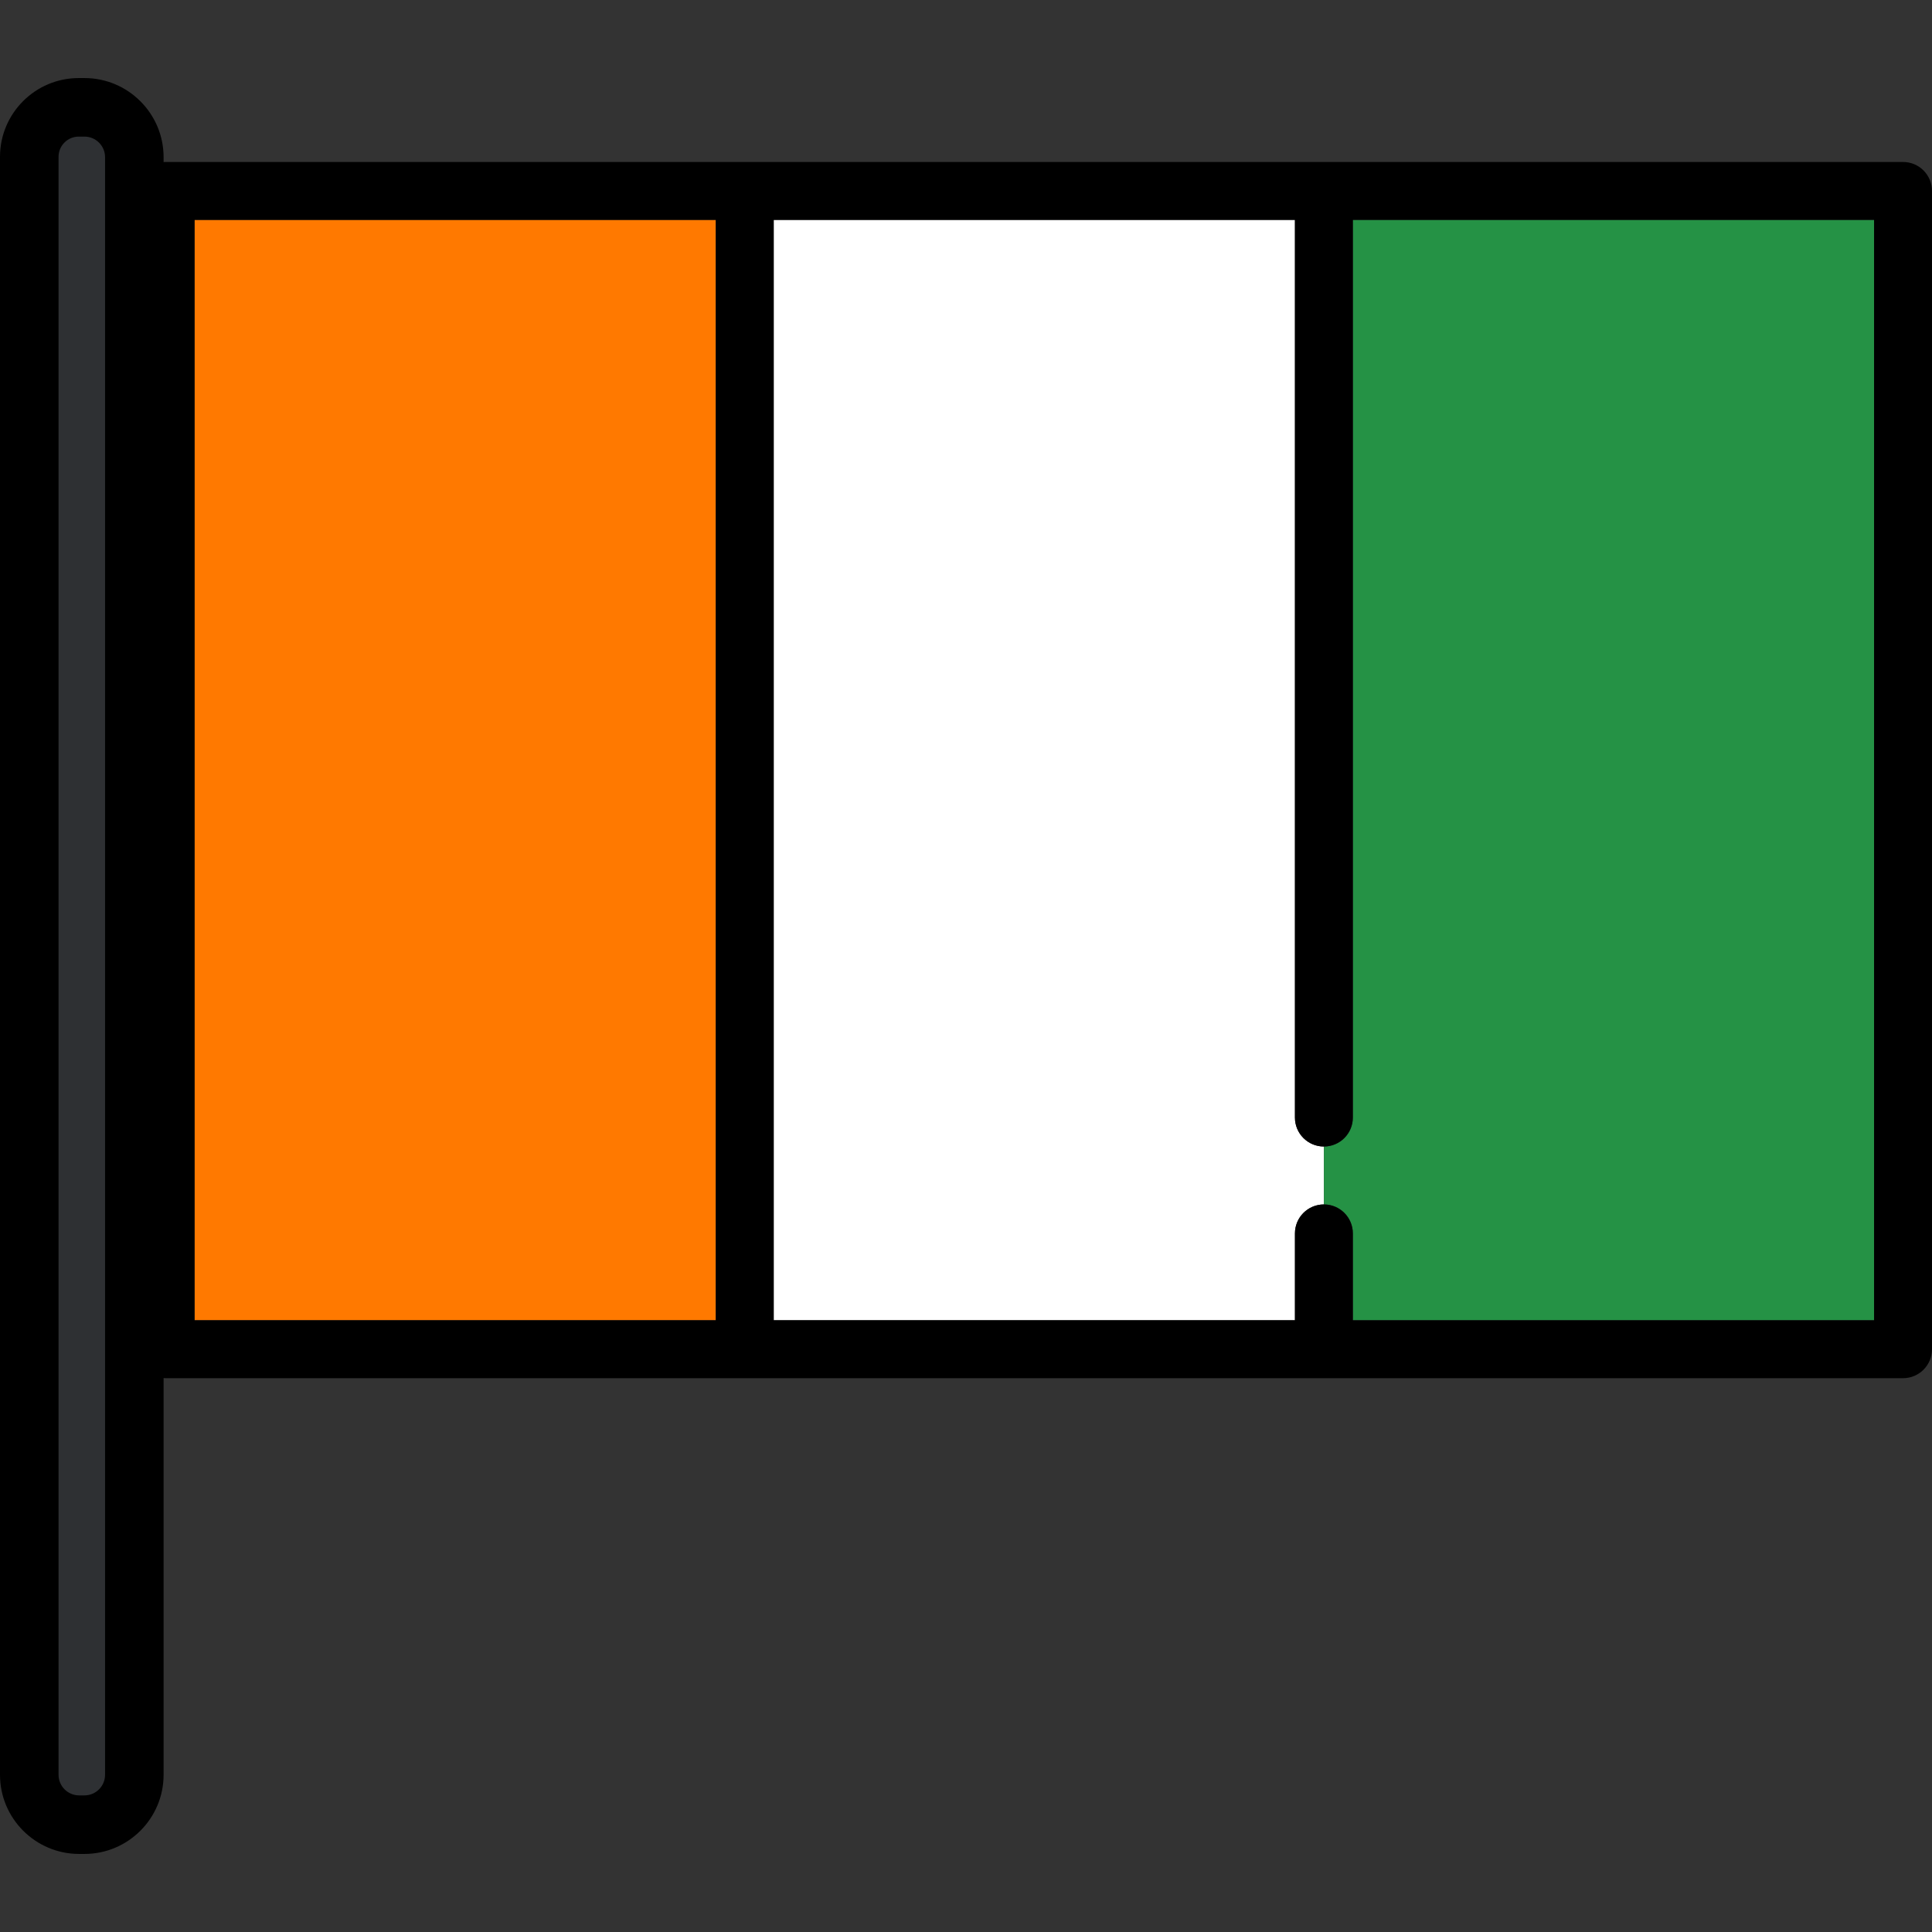 <?xml version="1.0" encoding="iso-8859-1"?>
<!-- Uploaded to: SVG Repo, www.svgrepo.com, Generator: SVG Repo Mixer Tools -->
<svg version="1.1" id="Layer_1" xmlns="http://www.w3.org/2000/svg" xmlns:xlink="http://www.w3.org/1999/xlink" 
	 viewBox="0 0 512 512" xml:space="preserve">
<rect x="0" y="0" width="512" height="512" fill="#333333" stroke="none"/>
<path style="fill:#FFFFFF;" d="M343.172,296.166V58.273H205.041v291.611h138.131v-23.021c0-4.24,3.436-7.675,7.674-7.675V303.84
	C346.609,303.84,343.172,300.405,343.172,296.166z"/>
<rect x="51.562" y="58.275" style="fill:#FF7900;" width="138.126" height="291.612"/>
<path style="fill:#259245;" d="M358.521,296.166c0,4.24-3.436,7.675-7.674,7.675v15.348c4.239,0,7.674,3.435,7.674,7.675v23.021
	h138.131V58.273H358.521V296.166z"/>
<path d="M504.326,42.925H43.888c-4.238,0-7.674,3.435-7.674,7.675v306.958c0,4.239,3.436,7.675,7.674,7.675h460.438
	c4.239,0,7.674-3.436,7.674-7.675V50.6C512,46.36,508.564,42.925,504.326,42.925z M496.652,349.884H358.521v-23.021
	c0-4.24-3.436-7.675-7.674-7.675c-4.238,0-7.674,3.435-7.674,7.675v23.021H205.041V58.273h138.131v237.893
	c0,4.24,3.436,7.675,7.674,7.675c4.239,0,7.674-3.435,7.674-7.675V58.273h138.131v291.611H496.652z M51.562,58.273h138.131v291.611
	H51.562V58.273z"/>
<path style="fill:#2E3033;" d="M20.97,482.004c-6.429,0-11.661-5.232-11.661-11.661V41.55c0-6.371,5.183-11.554,11.554-11.554h1.524
	c6.431,0,11.661,5.232,11.661,11.661v428.685c0,6.431-5.232,11.661-11.661,11.661H20.97V482.004z"/>
<path d="M22.386,20.687h-1.524C9.359,20.687,0,30.046,0,41.55v428.793c0,11.563,9.407,20.97,20.97,20.97h1.415
	c11.564,0,20.97-9.407,20.97-20.97V41.657C43.357,30.094,33.949,20.687,22.386,20.687z M27.841,470.343
	c0,3.008-2.447,5.455-5.455,5.455h-1.415c-3.008,0-5.455-2.447-5.455-5.455V41.55c0-2.949,2.399-5.348,5.348-5.348h1.524
	c3.008,0,5.455,2.447,5.455,5.455v428.686H27.841z"/>
</svg>